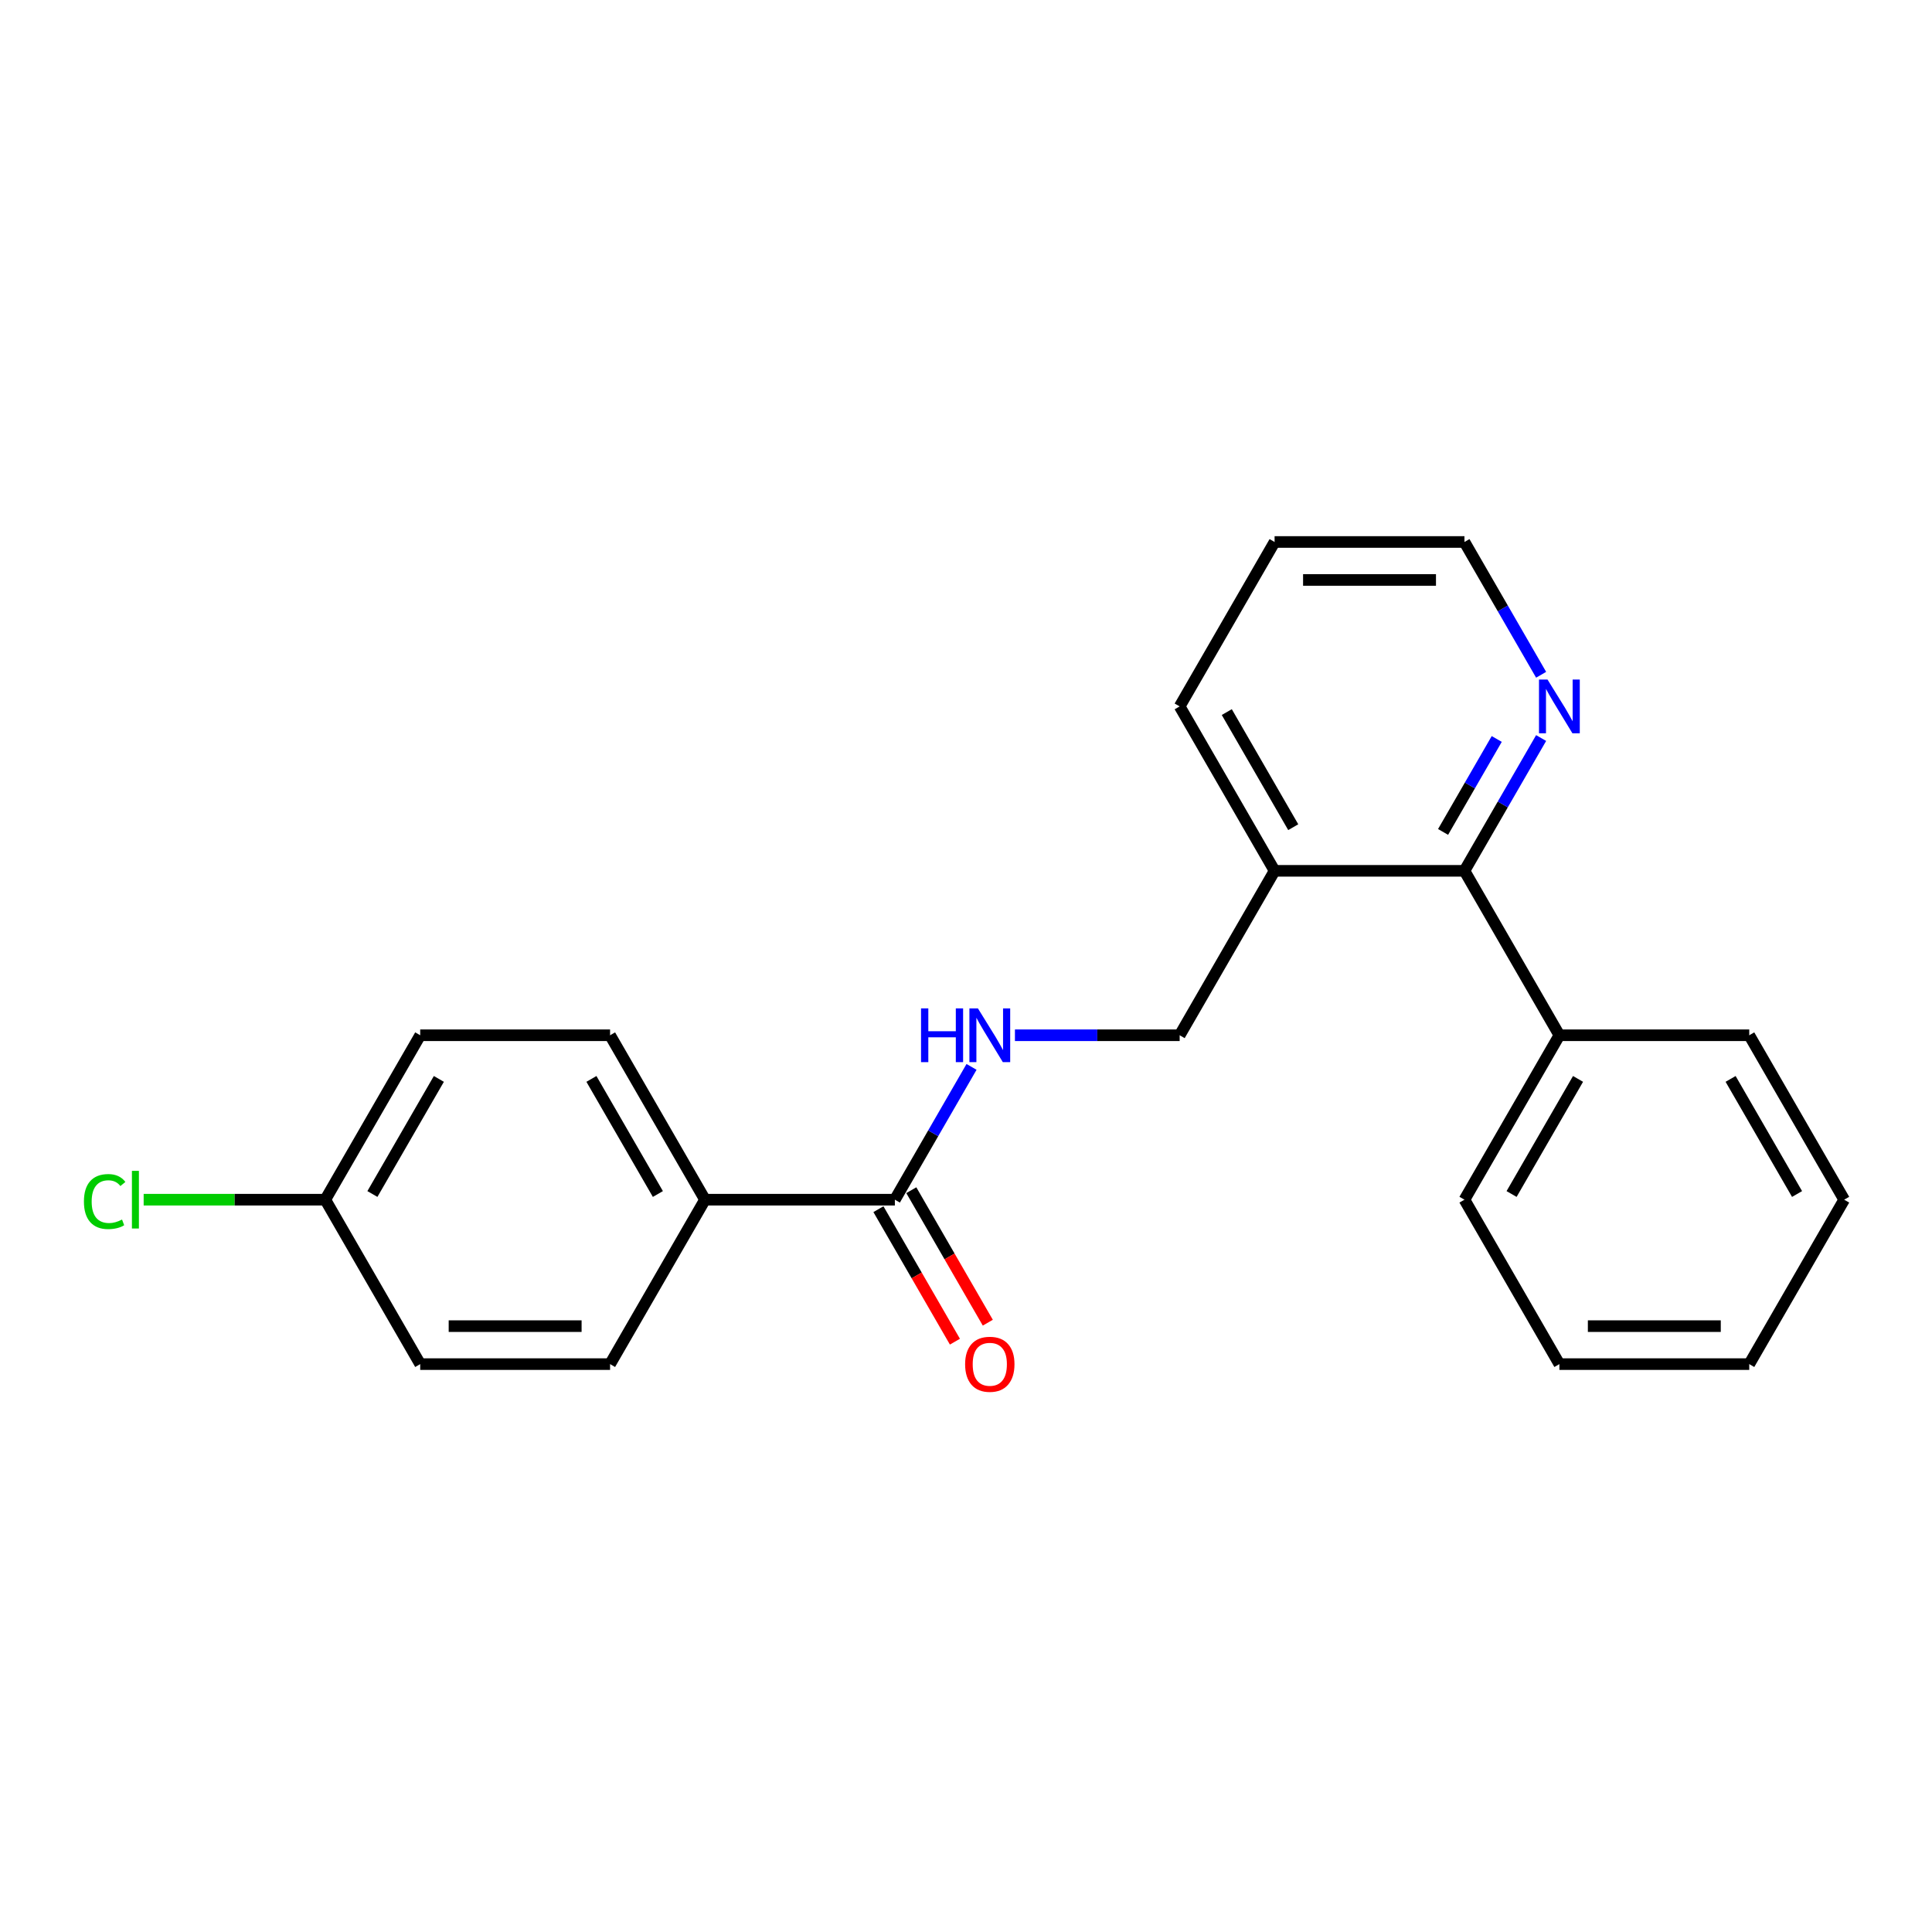 <?xml version='1.0' encoding='iso-8859-1'?>
<svg version='1.1' baseProfile='full'
              xmlns='http://www.w3.org/2000/svg'
                      xmlns:rdkit='http://www.rdkit.org/xml'
                      xmlns:xlink='http://www.w3.org/1999/xlink'
                  xml:space='preserve'
width='1000px' height='1000px' viewBox='0 0 1000 1000'>
<!-- END OF HEADER -->
<rect style='opacity:1.0;fill:#FFFFFF;stroke:none' width='1000' height='1000' x='0' y='0'> </rect>
<path class='bond-1' d='M 463.182,620.956 L 483.024,586.588' style='fill:none;fill-rule:evenodd;stroke:#000000;stroke-width:6px;stroke-linecap:butt;stroke-linejoin:miter;stroke-opacity:1' />
<path class='bond-1' d='M 483.024,586.588 L 502.866,552.221' style='fill:none;fill-rule:evenodd;stroke:#0000FF;stroke-width:6px;stroke-linecap:butt;stroke-linejoin:miter;stroke-opacity:1' />
<path class='bond-4' d='M 463.182,620.956 L 364.909,620.956' style='fill:none;fill-rule:evenodd;stroke:#000000;stroke-width:6px;stroke-linecap:butt;stroke-linejoin:miter;stroke-opacity:1' />
<path class='bond-6' d='M 454.671,625.869 L 474.468,660.158' style='fill:none;fill-rule:evenodd;stroke:#000000;stroke-width:6px;stroke-linecap:butt;stroke-linejoin:miter;stroke-opacity:1' />
<path class='bond-6' d='M 474.468,660.158 L 494.265,694.446' style='fill:none;fill-rule:evenodd;stroke:#FF0000;stroke-width:6px;stroke-linecap:butt;stroke-linejoin:miter;stroke-opacity:1' />
<path class='bond-6' d='M 471.693,616.042 L 491.489,650.331' style='fill:none;fill-rule:evenodd;stroke:#000000;stroke-width:6px;stroke-linecap:butt;stroke-linejoin:miter;stroke-opacity:1' />
<path class='bond-6' d='M 491.489,650.331 L 511.286,684.619' style='fill:none;fill-rule:evenodd;stroke:#FF0000;stroke-width:6px;stroke-linecap:butt;stroke-linejoin:miter;stroke-opacity:1' />
<path class='bond-0' d='M 758,450.742 L 659.727,450.742' style='fill:none;fill-rule:evenodd;stroke:#000000;stroke-width:6px;stroke-linecap:butt;stroke-linejoin:miter;stroke-opacity:1' />
<path class='bond-3' d='M 758,450.742 L 777.842,416.375' style='fill:none;fill-rule:evenodd;stroke:#000000;stroke-width:6px;stroke-linecap:butt;stroke-linejoin:miter;stroke-opacity:1' />
<path class='bond-3' d='M 777.842,416.375 L 797.684,382.008' style='fill:none;fill-rule:evenodd;stroke:#0000FF;stroke-width:6px;stroke-linecap:butt;stroke-linejoin:miter;stroke-opacity:1' />
<path class='bond-3' d='M 746.931,430.605 L 760.821,406.548' style='fill:none;fill-rule:evenodd;stroke:#000000;stroke-width:6px;stroke-linecap:butt;stroke-linejoin:miter;stroke-opacity:1' />
<path class='bond-3' d='M 760.821,406.548 L 774.71,382.491' style='fill:none;fill-rule:evenodd;stroke:#0000FF;stroke-width:6px;stroke-linecap:butt;stroke-linejoin:miter;stroke-opacity:1' />
<path class='bond-7' d='M 758,450.742 L 807.136,535.849' style='fill:none;fill-rule:evenodd;stroke:#000000;stroke-width:6px;stroke-linecap:butt;stroke-linejoin:miter;stroke-opacity:1' />
<path class='bond-5' d='M 525.33,535.849 L 567.96,535.849' style='fill:none;fill-rule:evenodd;stroke:#0000FF;stroke-width:6px;stroke-linecap:butt;stroke-linejoin:miter;stroke-opacity:1' />
<path class='bond-5' d='M 567.96,535.849 L 610.591,535.849' style='fill:none;fill-rule:evenodd;stroke:#000000;stroke-width:6px;stroke-linecap:butt;stroke-linejoin:miter;stroke-opacity:1' />
<path class='bond-2' d='M 659.727,450.742 L 610.591,535.849' style='fill:none;fill-rule:evenodd;stroke:#000000;stroke-width:6px;stroke-linecap:butt;stroke-linejoin:miter;stroke-opacity:1' />
<path class='bond-14' d='M 659.727,450.742 L 610.591,365.636' style='fill:none;fill-rule:evenodd;stroke:#000000;stroke-width:6px;stroke-linecap:butt;stroke-linejoin:miter;stroke-opacity:1' />
<path class='bond-14' d='M 669.378,428.149 L 634.983,368.574' style='fill:none;fill-rule:evenodd;stroke:#000000;stroke-width:6px;stroke-linecap:butt;stroke-linejoin:miter;stroke-opacity:1' />
<path class='bond-23' d='M 797.684,349.264 L 777.842,314.896' style='fill:none;fill-rule:evenodd;stroke:#0000FF;stroke-width:6px;stroke-linecap:butt;stroke-linejoin:miter;stroke-opacity:1' />
<path class='bond-23' d='M 777.842,314.896 L 758,280.529' style='fill:none;fill-rule:evenodd;stroke:#000000;stroke-width:6px;stroke-linecap:butt;stroke-linejoin:miter;stroke-opacity:1' />
<path class='bond-8' d='M 364.909,620.956 L 315.773,535.849' style='fill:none;fill-rule:evenodd;stroke:#000000;stroke-width:6px;stroke-linecap:butt;stroke-linejoin:miter;stroke-opacity:1' />
<path class='bond-8' d='M 340.518,618.017 L 306.122,558.442' style='fill:none;fill-rule:evenodd;stroke:#000000;stroke-width:6px;stroke-linecap:butt;stroke-linejoin:miter;stroke-opacity:1' />
<path class='bond-9' d='M 364.909,620.956 L 315.773,706.062' style='fill:none;fill-rule:evenodd;stroke:#000000;stroke-width:6px;stroke-linecap:butt;stroke-linejoin:miter;stroke-opacity:1' />
<path class='bond-16' d='M 807.136,535.849 L 758,620.956' style='fill:none;fill-rule:evenodd;stroke:#000000;stroke-width:6px;stroke-linecap:butt;stroke-linejoin:miter;stroke-opacity:1' />
<path class='bond-16' d='M 816.787,558.442 L 782.392,618.017' style='fill:none;fill-rule:evenodd;stroke:#000000;stroke-width:6px;stroke-linecap:butt;stroke-linejoin:miter;stroke-opacity:1' />
<path class='bond-17' d='M 807.136,535.849 L 905.409,535.849' style='fill:none;fill-rule:evenodd;stroke:#000000;stroke-width:6px;stroke-linecap:butt;stroke-linejoin:miter;stroke-opacity:1' />
<path class='bond-12' d='M 315.773,535.849 L 217.5,535.849' style='fill:none;fill-rule:evenodd;stroke:#000000;stroke-width:6px;stroke-linecap:butt;stroke-linejoin:miter;stroke-opacity:1' />
<path class='bond-11' d='M 315.773,706.062 L 217.5,706.062' style='fill:none;fill-rule:evenodd;stroke:#000000;stroke-width:6px;stroke-linecap:butt;stroke-linejoin:miter;stroke-opacity:1' />
<path class='bond-11' d='M 301.032,686.408 L 232.241,686.408' style='fill:none;fill-rule:evenodd;stroke:#000000;stroke-width:6px;stroke-linecap:butt;stroke-linejoin:miter;stroke-opacity:1' />
<path class='bond-10' d='M 168.364,620.956 L 217.5,706.062' style='fill:none;fill-rule:evenodd;stroke:#000000;stroke-width:6px;stroke-linecap:butt;stroke-linejoin:miter;stroke-opacity:1' />
<path class='bond-13' d='M 168.364,620.956 L 121.36,620.956' style='fill:none;fill-rule:evenodd;stroke:#000000;stroke-width:6px;stroke-linecap:butt;stroke-linejoin:miter;stroke-opacity:1' />
<path class='bond-13' d='M 121.36,620.956 L 74.356,620.956' style='fill:none;fill-rule:evenodd;stroke:#00CC00;stroke-width:6px;stroke-linecap:butt;stroke-linejoin:miter;stroke-opacity:1' />
<path class='bond-22' d='M 168.364,620.956 L 217.5,535.849' style='fill:none;fill-rule:evenodd;stroke:#000000;stroke-width:6px;stroke-linecap:butt;stroke-linejoin:miter;stroke-opacity:1' />
<path class='bond-22' d='M 192.756,618.017 L 227.151,558.442' style='fill:none;fill-rule:evenodd;stroke:#000000;stroke-width:6px;stroke-linecap:butt;stroke-linejoin:miter;stroke-opacity:1' />
<path class='bond-18' d='M 610.591,365.636 L 659.727,280.529' style='fill:none;fill-rule:evenodd;stroke:#000000;stroke-width:6px;stroke-linecap:butt;stroke-linejoin:miter;stroke-opacity:1' />
<path class='bond-15' d='M 758,280.529 L 659.727,280.529' style='fill:none;fill-rule:evenodd;stroke:#000000;stroke-width:6px;stroke-linecap:butt;stroke-linejoin:miter;stroke-opacity:1' />
<path class='bond-15' d='M 743.259,300.184 L 674.468,300.184' style='fill:none;fill-rule:evenodd;stroke:#000000;stroke-width:6px;stroke-linecap:butt;stroke-linejoin:miter;stroke-opacity:1' />
<path class='bond-20' d='M 758,620.956 L 807.136,706.062' style='fill:none;fill-rule:evenodd;stroke:#000000;stroke-width:6px;stroke-linecap:butt;stroke-linejoin:miter;stroke-opacity:1' />
<path class='bond-19' d='M 905.409,535.849 L 954.545,620.956' style='fill:none;fill-rule:evenodd;stroke:#000000;stroke-width:6px;stroke-linecap:butt;stroke-linejoin:miter;stroke-opacity:1' />
<path class='bond-19' d='M 895.758,558.442 L 930.154,618.017' style='fill:none;fill-rule:evenodd;stroke:#000000;stroke-width:6px;stroke-linecap:butt;stroke-linejoin:miter;stroke-opacity:1' />
<path class='bond-21' d='M 954.545,620.956 L 905.409,706.062' style='fill:none;fill-rule:evenodd;stroke:#000000;stroke-width:6px;stroke-linecap:butt;stroke-linejoin:miter;stroke-opacity:1' />
<path class='bond-24' d='M 807.136,706.062 L 905.409,706.062' style='fill:none;fill-rule:evenodd;stroke:#000000;stroke-width:6px;stroke-linecap:butt;stroke-linejoin:miter;stroke-opacity:1' />
<path class='bond-24' d='M 821.877,686.408 L 890.668,686.408' style='fill:none;fill-rule:evenodd;stroke:#000000;stroke-width:6px;stroke-linecap:butt;stroke-linejoin:miter;stroke-opacity:1' />
<path  class='atom-2' d='M 476.724 521.934
L 480.498 521.934
L 480.498 533.766
L 494.728 533.766
L 494.728 521.934
L 498.501 521.934
L 498.501 549.764
L 494.728 549.764
L 494.728 536.91
L 480.498 536.91
L 480.498 549.764
L 476.724 549.764
L 476.724 521.934
' fill='#0000FF'/>
<path  class='atom-2' d='M 506.167 521.934
L 515.286 536.675
Q 516.19 538.129, 517.645 540.763
Q 519.099 543.396, 519.178 543.554
L 519.178 521.934
L 522.873 521.934
L 522.873 549.764
L 519.06 549.764
L 509.272 533.648
Q 508.132 531.761, 506.913 529.599
Q 505.734 527.437, 505.38 526.769
L 505.38 549.764
L 501.764 549.764
L 501.764 521.934
L 506.167 521.934
' fill='#0000FF'/>
<path  class='atom-4' d='M 800.985 351.72
L 810.104 366.461
Q 811.008 367.916, 812.463 370.549
Q 813.917 373.183, 813.996 373.34
L 813.996 351.72
L 817.691 351.72
L 817.691 379.551
L 813.878 379.551
L 804.09 363.434
Q 802.95 361.548, 801.731 359.386
Q 800.552 357.224, 800.198 356.555
L 800.198 379.551
L 796.582 379.551
L 796.582 351.72
L 800.985 351.72
' fill='#0000FF'/>
<path  class='atom-7' d='M 499.543 706.141
Q 499.543 699.458, 502.845 695.724
Q 506.147 691.99, 512.318 691.99
Q 518.49 691.99, 521.792 695.724
Q 525.094 699.458, 525.094 706.141
Q 525.094 712.902, 521.753 716.754
Q 518.411 720.567, 512.318 720.567
Q 506.186 720.567, 502.845 716.754
Q 499.543 712.941, 499.543 706.141
M 512.318 717.423
Q 516.564 717.423, 518.844 714.592
Q 521.163 711.723, 521.163 706.141
Q 521.163 700.677, 518.844 697.925
Q 516.564 695.134, 512.318 695.134
Q 508.073 695.134, 505.754 697.886
Q 503.474 700.638, 503.474 706.141
Q 503.474 711.762, 505.754 714.592
Q 508.073 717.423, 512.318 717.423
' fill='#FF0000'/>
<path  class='atom-14' d='M 43.44 621.919
Q 43.44 615, 46.663 611.384
Q 49.926 607.728, 56.097 607.728
Q 61.837 607.728, 64.903 611.777
L 62.308 613.9
Q 60.068 610.951, 56.097 610.951
Q 51.891 610.951, 49.651 613.782
Q 47.449 616.573, 47.449 621.919
Q 47.449 627.422, 49.729 630.252
Q 52.049 633.082, 56.53 633.082
Q 59.596 633.082, 63.173 631.235
L 64.274 634.183
Q 62.819 635.127, 60.618 635.677
Q 58.417 636.227, 55.98 636.227
Q 49.926 636.227, 46.663 632.532
Q 43.44 628.837, 43.44 621.919
' fill='#00CC00'/>
<path  class='atom-14' d='M 68.283 606.038
L 71.9 606.038
L 71.9 635.873
L 68.283 635.873
L 68.283 606.038
' fill='#00CC00'/>
</svg>
